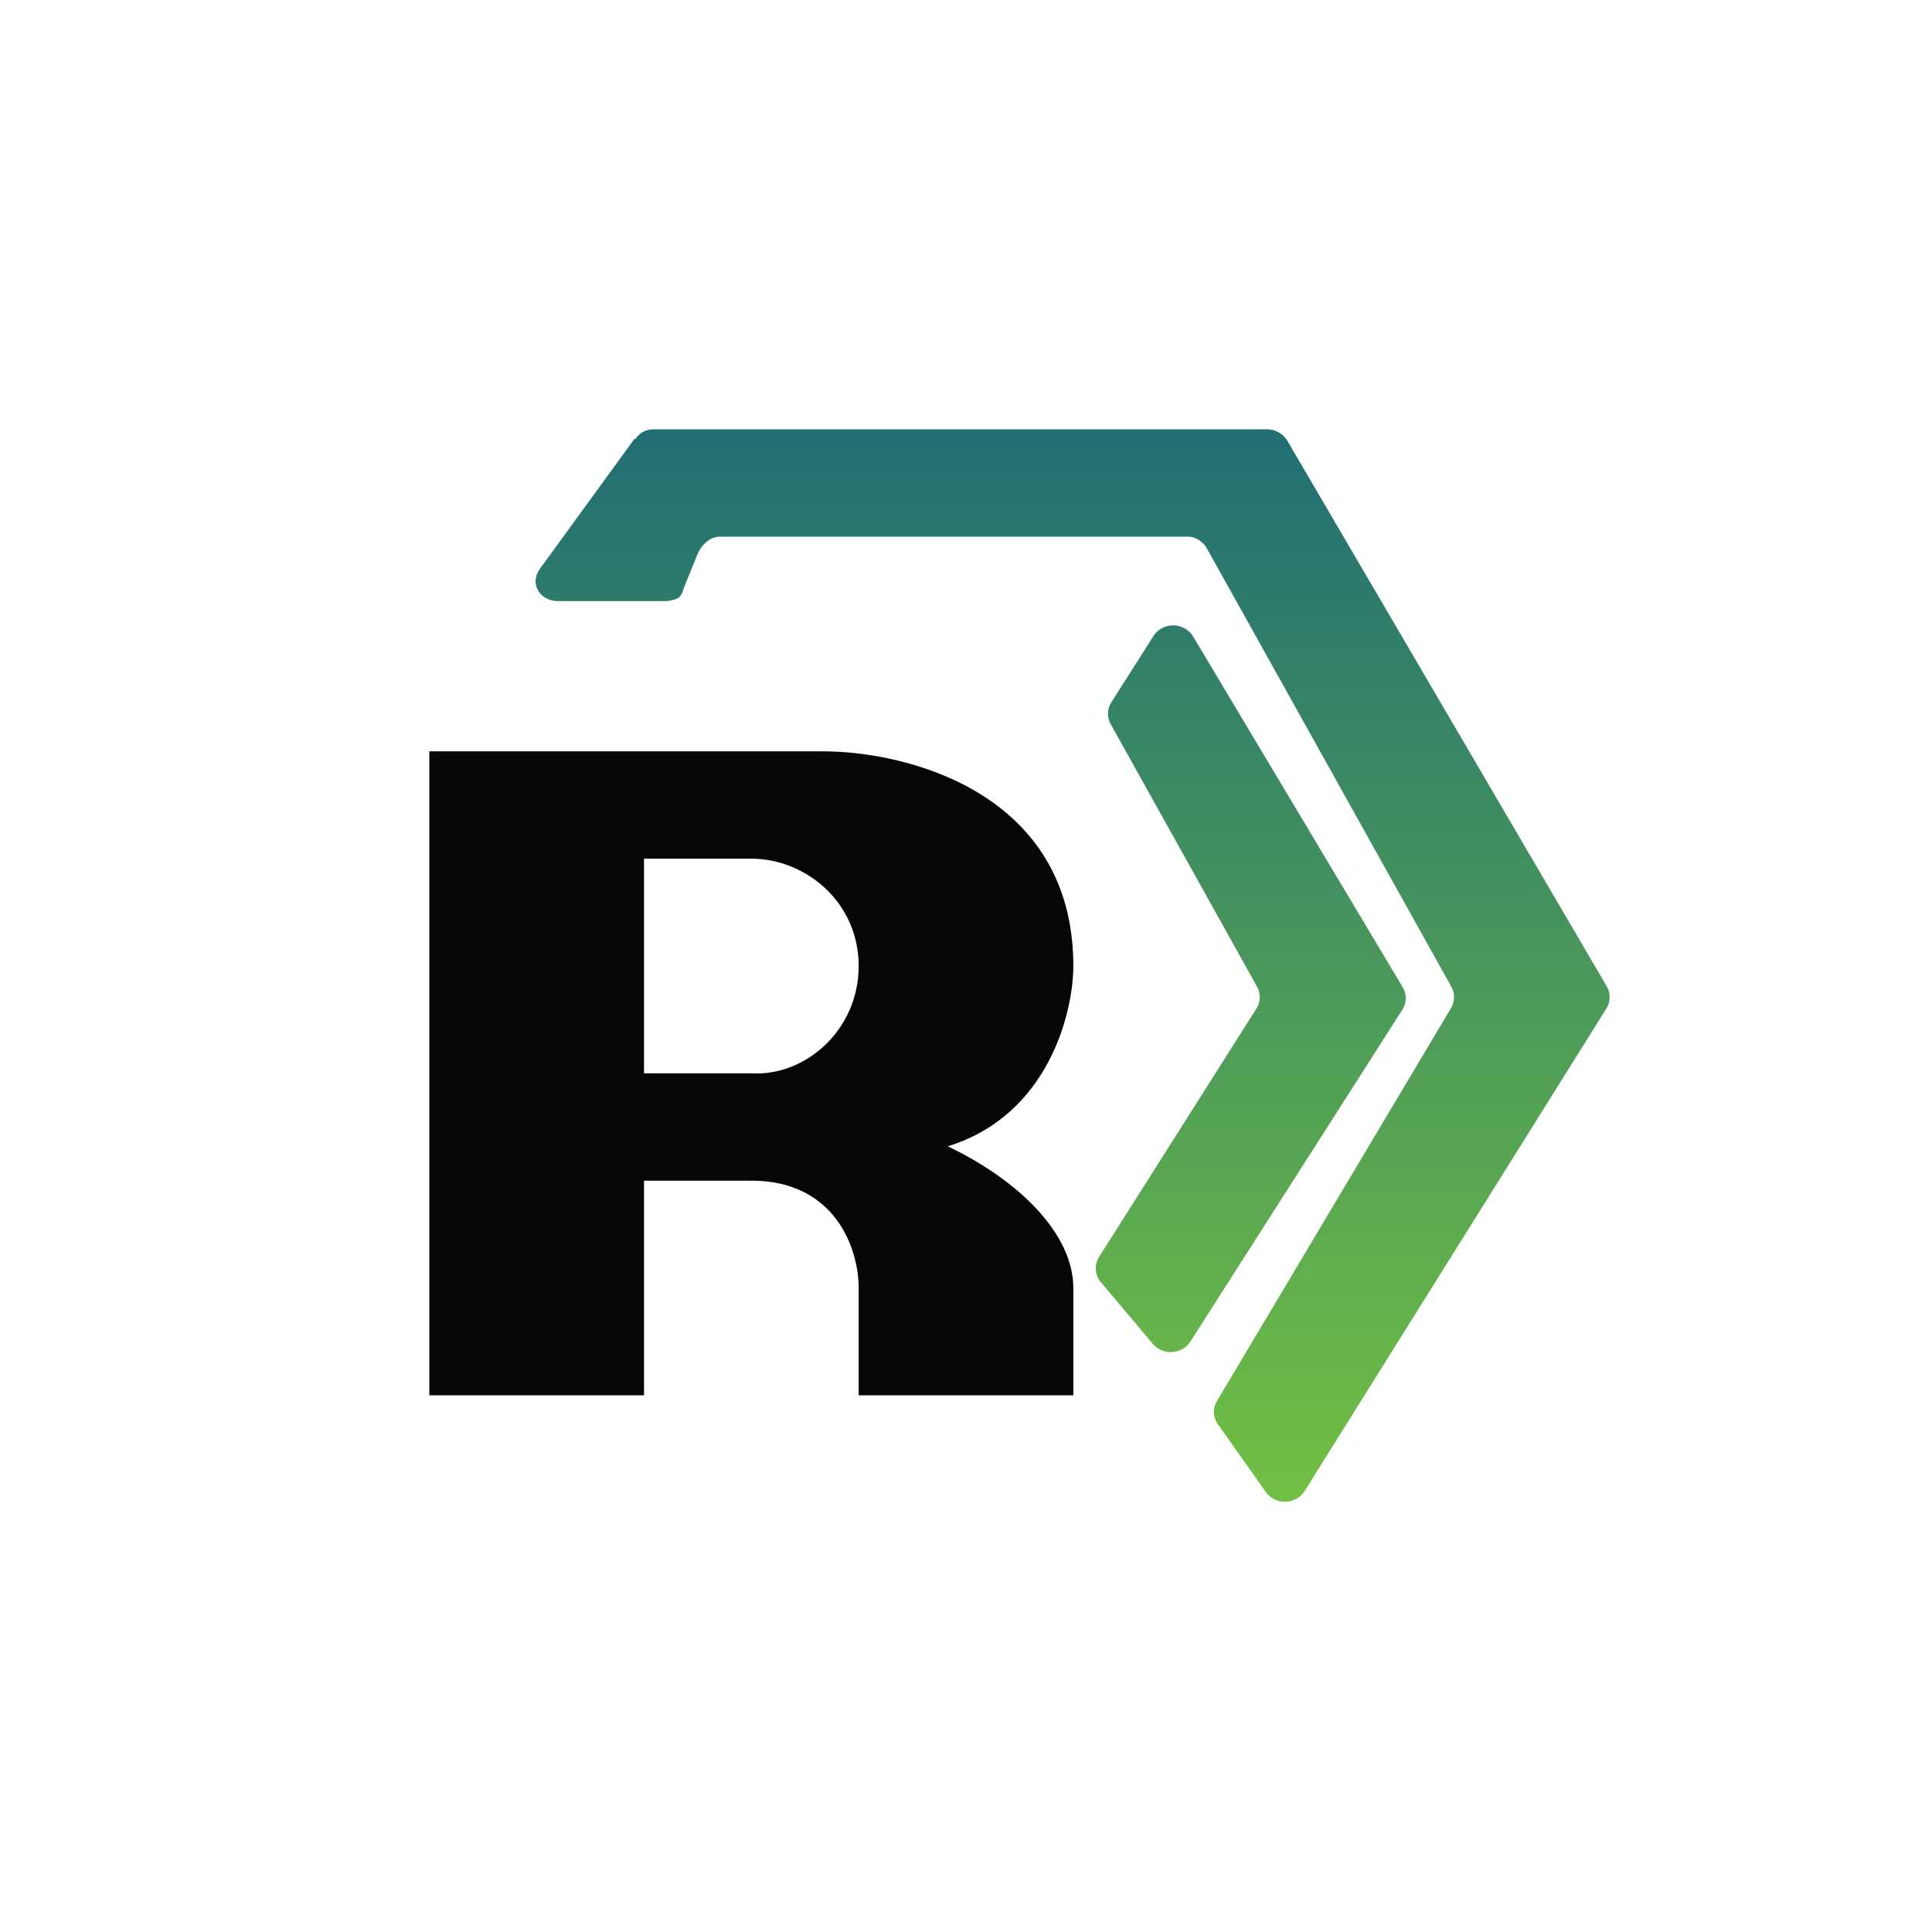 <svg xmlns="http://www.w3.org/2000/svg" width="18" height="18"><path fill="#fff" d="M0 0h18v18H0z"/><path fill="url(#a)" d="M5.92 4.09c.04-.06.1-.09.17-.09h5.72c.07 0 .14.04.18.1l2.98 5.09a.2.2 0 0 1 0 .2l-2.82 4.51a.22.22 0 0 1-.35.01l-.46-.65a.2.2 0 0 1 0-.21l2.18-3.66a.2.2 0 0 0 0-.2l-2.27-4.07c-.03-.06-.1-.12-.18-.12H6.7a.2.2 0 0 0-.13.06.3.3 0 0 0-.07.1l-.13.32c-.01.04-.03.09-.07.1a.3.3 0 0 1-.12.02H5.2c-.17 0-.27-.16-.17-.3l.88-1.21Zm5.79 5.3a.2.2 0 0 0 0-.2l-1.36-2.44a.2.2 0 0 1 0-.2l.4-.63a.22.22 0 0 1 .36 0l1.96 3.28a.2.2 0 0 1 0 .2l-1.98 3.1a.22.22 0 0 1-.35.02l-.48-.57a.2.2 0 0 1-.02-.24z"/><path fill="#050608" d="M6 7h1.67C8.44 7 10 7.38 10 9c0 .43-.23 1.39-1.17 1.68C9.5 11 10 11.5 10 12v1H8v-1c0-.37-.22-1-1-1H6v2H4V7zm0 1v2h1c.5.03 1-.4 1-1s-.5-1-1-1z"/><defs><linearGradient id="a" x1="10" x2="10" y1="4" y2="14" gradientUnits="userSpaceOnUse"><stop stop-color="#216E74"/><stop offset="1" stop-color="#72C043"/></linearGradient></defs></svg>